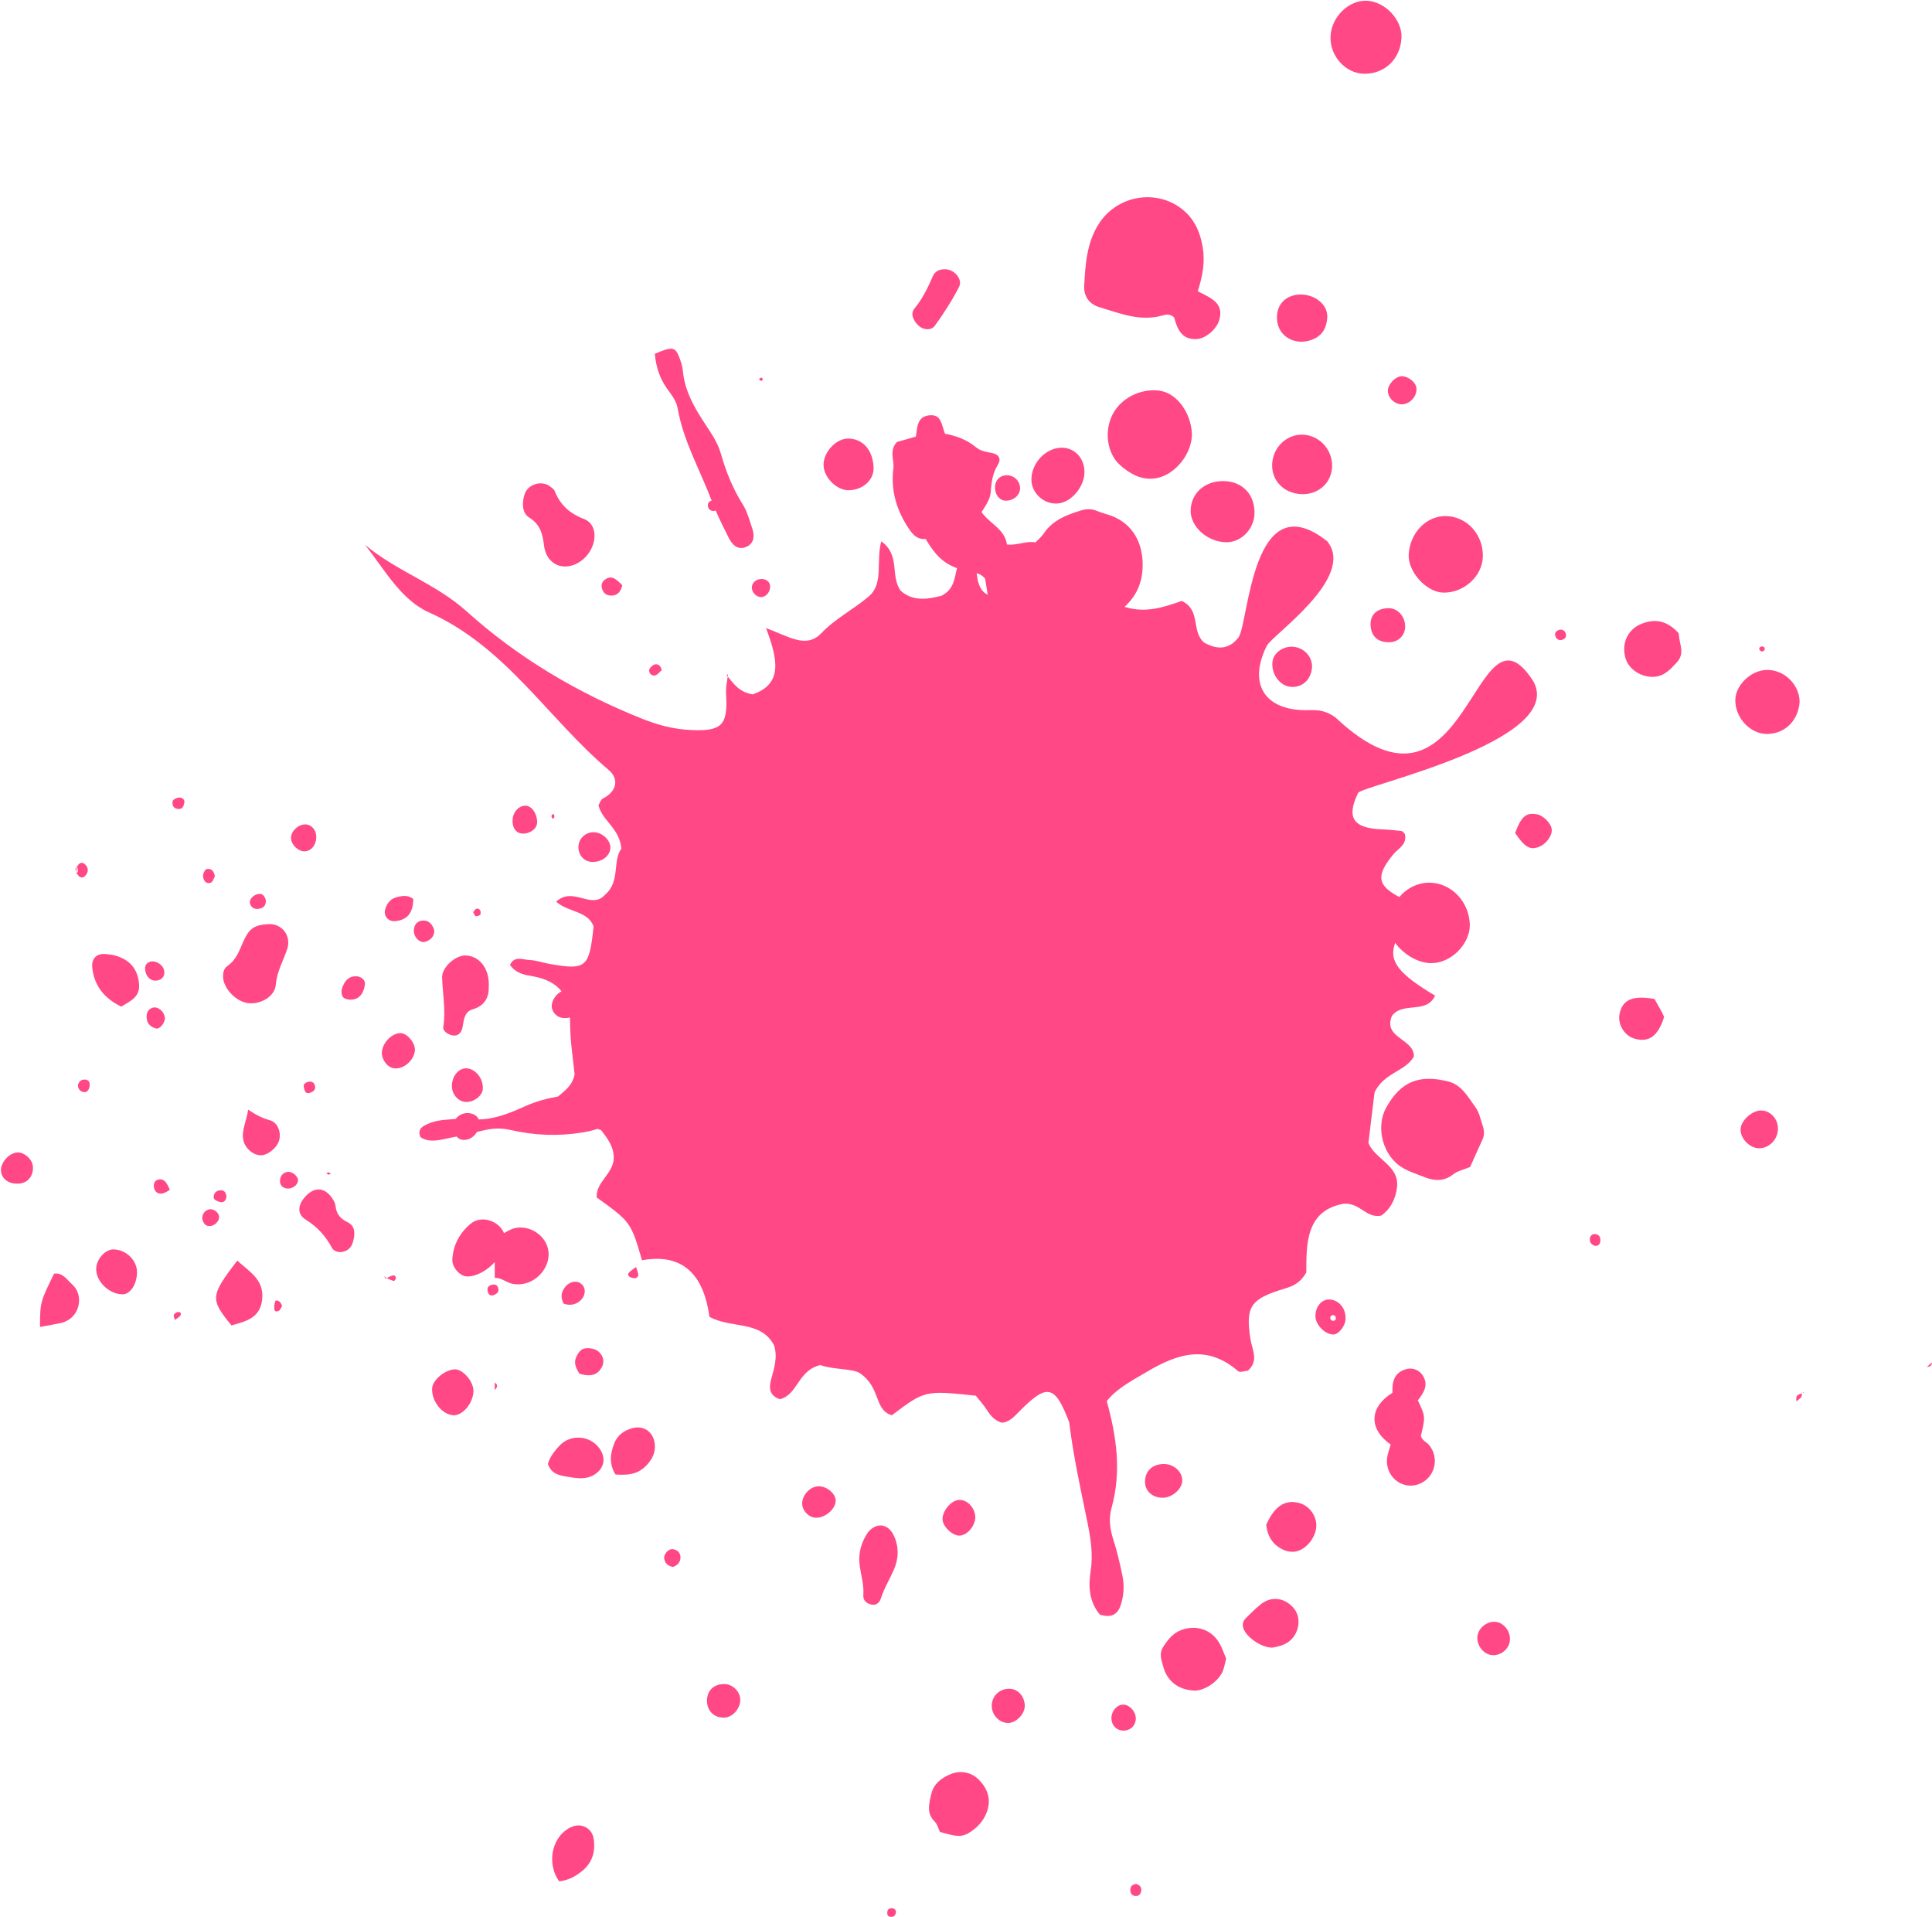 <?xml version="1.0" encoding="UTF-8"?><svg xmlns="http://www.w3.org/2000/svg" xmlns:xlink="http://www.w3.org/1999/xlink" height="800.4" preserveAspectRatio="xMidYMid meet" version="1.0" viewBox="-0.4 -0.3 806.8 800.4" width="806.8" zoomAndPan="magnify"><defs><clipPath id="a"><path d="M 804 568 L 806.352 568 L 806.352 571 L 804 571 Z M 804 568"/></clipPath></defs><g><g id="change1_2"><path d="M 303.016 281.621 C 303.18 281.797 303.332 281.984 303.488 282.164 C 303.535 281.832 303.59 281.496 303.629 281.164 L 303.016 281.621" fill="#ff4885"/></g><g id="change1_3"><path d="M 410.617 247.113 C 408.254 244.91 407.84 241.93 407.445 239.023 C 408.664 239.34 409.852 239.895 411 241.371 C 411.281 243.098 411.625 245.395 412.035 247.68 C 412.059 247.797 412.086 247.91 412.105 248.027 C 411.605 247.758 411.105 247.461 410.617 247.113 Z M 576.379 507.215 C 580.055 504.703 582.367 500.531 582.98 495.488 C 584.105 486.23 573.859 483.891 571.047 476.855 C 571.984 469.145 572.91 461.535 573.617 455.715 C 577.711 447.379 586.504 447.098 590.047 440.762 C 590.16 433.289 577.129 433.234 580.816 423.934 C 585.238 417.66 595.258 423.277 598.895 415.391 C 583.621 406.262 579.344 400.965 582.23 393.34 C 585.637 398.051 591.66 401.801 597.32 401.816 C 605.445 401.836 613.352 394.027 613.402 385.922 C 613.184 376.215 605.891 368.637 597.102 368.234 C 591.961 368 587.23 370.398 583.961 374.207 C 574.617 369.34 574.211 365.18 581.422 356.422 C 583.547 353.84 587.316 352.336 586.258 347.867 C 585.836 347.473 585.41 346.723 584.898 346.66 C 582.191 346.328 579.469 346.07 576.742 345.969 C 564.68 345.512 561.707 341.109 566.75 330.723 C 568.188 327.762 653.586 309.18 639.965 284.207 C 615.043 245.203 613.402 352.207 557.34 299.277 C 552.758 295.98 549.395 296.109 545.809 296.188 C 527.777 296.594 520.617 285.223 528.617 269.316 C 530.906 264.77 566.016 240.801 553.871 225.711 C 522.199 200.555 521.117 260.301 516.754 265.879 C 512.434 271.395 507.289 270.703 502.414 267.953 C 496.91 263.199 501.277 254.5 493.109 250.586 C 486.086 252.984 478.395 255.926 469.215 253.066 C 473.941 248.703 476.57 243.438 476.762 236.328 C 477.027 226.512 472.703 218.426 463.652 215.023 C 461.711 214.293 459.648 213.863 457.754 213.035 C 455.449 212.035 453.203 212.133 450.922 212.844 C 444.922 214.707 439.137 216.891 435.43 222.496 C 434.59 223.77 433.34 224.77 432.023 226.16 C 428.309 225.363 424.676 227.473 420.098 227.039 C 419.281 220.598 412.848 218.355 409.488 213.488 C 411.375 210.594 413.188 207.965 413.371 204.777 C 413.602 200.848 414.172 197.172 416.348 193.68 C 417.867 191.23 416.676 189.262 413.523 188.754 C 411.148 188.371 408.922 187.883 407.078 186.363 C 403.387 183.309 399.082 181.68 394.219 180.785 C 392.801 177.102 392.758 172.859 388.172 173.051 C 382.562 173.281 382.602 178.137 382.094 181.969 C 378.984 182.855 376.273 183.625 374.148 184.23 C 370.781 187.949 373.113 191.723 372.672 195.234 C 371.602 203.754 373.621 211.57 378.172 218.93 C 380.215 222.23 382.105 225.059 386.145 224.715 C 390.133 231.457 393.531 234.812 399.234 236.91 C 398.152 241.09 398.137 245.699 392.73 248.438 C 387.734 249.727 380.988 251.117 375.727 246.34 C 371.195 240.078 375.762 231.496 367.609 225.711 C 365.324 234.359 368.754 243.324 362.359 248.75 C 356.051 254.105 348.508 257.859 342.633 264.016 C 336.207 270.746 328.844 265.27 319.504 261.957 C 324.316 274.805 326.703 285.188 313.945 289.594 C 308.191 288.703 306.059 285.117 303.488 282.164 C 303.156 284.539 302.648 286.926 302.801 289.27 C 303.648 302.508 301.109 305.109 288.004 304.48 C 280.906 304.141 274.309 302.395 267.695 299.75 C 240.75 288.977 215.902 274.27 194.562 255.027 C 181.566 243.312 165.188 238.191 152.059 227.18 C 160.254 237.555 167.008 250.141 178.812 255.41 C 210.848 269.715 228.465 299.762 253.84 321.215 C 258.102 324.816 257.312 330.094 251.355 333.086 C 250.453 333.539 250.066 335.02 249.523 335.891 C 251.07 342.387 258.316 345.352 259.086 354.035 C 255.336 358.922 258.715 367.805 252.312 373.199 C 246.59 379.773 239.023 369.516 231.848 376.156 C 237.059 380.691 244.996 379.93 247.477 386.434 C 245.691 403.746 244.426 404.836 229 402.117 C 226.246 401.633 223.539 400.613 220.785 400.512 C 218.02 400.406 214.387 398.578 212.574 402.535 C 215.113 406.172 218.664 406.699 222.035 407.285 C 227.52 408.246 231.508 410.289 234.098 413.562 C 232.07 414.629 230.438 416.672 230.051 419.094 C 229.652 421.566 231.609 424.16 234.23 424.641 C 235.426 424.859 236.555 424.777 237.59 424.496 C 237.609 425.012 237.676 425.484 237.672 426.027 C 237.621 434.324 239.039 442.637 239.555 448.219 C 238.664 452.98 235.289 455.207 232.621 457.5 C 228.008 458.285 223.477 459.512 219.062 461.484 C 212.809 464.285 206.477 466.965 199.527 467.066 C 199.004 465.812 197.848 464.957 196.344 464.586 C 193.773 463.949 191.32 464.977 189.906 466.84 C 188.805 466.945 187.703 467.062 186.613 467.129 C 183.211 467.332 179.887 467.949 176.871 469.598 C 175.141 470.547 174.09 471.953 175.191 474.445 C 177.98 476.41 181.32 476.035 184.613 475.371 C 186.492 474.992 188.363 474.594 190.238 474.195 C 190.934 474.953 191.793 475.488 192.715 475.59 C 195.141 475.859 197.465 474.512 198.773 472.281 C 199.625 472.078 200.48 471.898 201.324 471.688 C 205.172 470.742 208.824 470.531 212.797 471.457 C 222.742 473.773 232.844 474.152 242.969 472.484 C 245.086 472.133 247.156 471.633 249.184 471 C 249.633 471.199 250.117 471.355 250.605 471.512 C 253.258 474.969 256.441 478.871 255.812 484.375 C 254.746 490.387 248.461 493.469 248.777 499.629 C 263.008 509.887 263.008 509.887 267.707 525.859 C 285.781 522.562 293.668 533.246 295.867 549.469 C 305.035 554.5 317.094 550.812 322.785 561.234 C 324.469 566.09 322.918 570.828 321.645 575.531 C 320.605 579.363 320.953 582.363 325.234 583.859 C 332.82 582.062 332.66 571.891 342.164 569.605 C 347.566 571.613 355.516 570.988 358.625 572.969 C 367.645 579.086 364.453 588.285 372.023 590.574 C 385.824 580.164 385.824 580.164 407.098 582.395 C 408.492 584.168 410.371 586.223 411.844 588.535 C 413.398 590.984 415.219 592.906 418.07 593.699 C 421.023 593.34 422.82 591.453 424.852 589.383 C 436.848 577.129 440.043 577.66 446.105 593.504 C 447.77 607.199 450.715 620.699 453.492 634.199 C 454.984 641.441 456.188 648.355 455.039 655.73 C 454.031 662.207 454.48 668.613 458.93 673.812 C 463.445 675.148 466.258 674.109 467.664 669.648 C 468.918 665.664 469.156 661.66 468.344 657.68 C 467.297 652.531 466.098 647.391 464.496 642.395 C 463.094 638.016 462.535 633.758 463.77 629.305 C 468.066 613.824 465.777 599.129 461.77 584.645 C 466.094 579.285 472.23 576.16 478.492 572.449 C 491.75 564.59 503.785 561.031 516.684 572.195 C 517.398 572.812 519.301 572.059 520.723 571.934 C 525.426 567.797 522.457 563.238 521.738 558.531 C 519.695 545.141 521.895 542.02 535.551 537.848 C 538.977 536.801 542.227 535.863 545.113 530.949 C 545.164 519.277 544.758 505.137 560.691 502.258 C 567.707 501.762 569.977 508.445 576.379 507.215" fill="#ff4885"/></g><g id="change1_4"><path d="M 172.184 375.039 C 169.922 373.199 167.32 373.699 164.895 374.391 C 162.539 375.062 161.133 376.996 160.461 379.324 C 159.66 382.082 161.734 384.527 164.555 384.277 C 169.676 383.82 172.066 380.941 172.184 375.039" fill="#ff4885"/></g><g id="change1_5"><path d="M 227.891 519.379 C 225.91 514.691 220.688 511.605 215.508 512.281 C 213.457 512.551 211.77 513.582 210.059 514.52 C 209.336 512.758 207.961 511.176 206.082 510.125 C 202.84 508.309 198.934 508.301 196.105 510.648 C 191.602 514.379 188.844 519.434 188.488 525.434 C 188.289 528.887 191.793 532.656 194.809 532.629 C 198.703 532.59 203.055 530.094 206.211 526.613 C 206.211 528.812 206.211 531.016 206.211 533.219 C 208.941 533.047 210.898 535.113 213.449 535.648 C 222.957 537.652 231.398 527.695 227.891 519.379" fill="#ff4885"/></g><g id="change1_6"><path d="M 206.211 576.902 C 206.211 577.945 206.211 578.984 206.211 580.023 C 207.266 578.984 207.703 577.945 206.211 576.902" fill="#ff4885"/></g><g id="change1_7"><path d="M 458.598 127.91 C 467.219 130.508 475.789 134.094 485.137 131.383 C 486.676 130.938 488.191 130.73 489.918 132.184 C 491.145 136.656 492.727 141.473 499.156 141.285 C 502.879 141.18 507.641 137.262 508.77 133.27 C 510.824 126.004 505.043 124.051 499.785 121.301 C 501.855 114.816 502.855 109.066 501.863 103.039 C 500.953 97.516 499.059 92.531 495.027 88.598 C 484.453 78.285 466.766 80.406 458.555 93.008 C 453.41 100.902 452.859 110.004 452.355 119.023 C 452.109 123.422 454.551 126.688 458.598 127.91" fill="#ff4885"/></g><g id="change1_8"><path d="M 618.664 469.367 C 617.82 466.926 617.34 464.18 615.879 462.164 C 612.75 457.848 610.004 452.613 604.398 451.215 C 592.551 448.258 584.629 450.898 578.402 462.277 C 573.973 470.375 577.023 482.516 585.578 487.402 C 588.242 488.922 591.242 489.867 594.109 491.02 C 598.406 492.746 602.48 493.141 606.508 489.941 C 608.25 488.555 610.719 488.074 613.523 486.902 C 615.289 482.977 616.965 479.191 618.699 475.43 C 619.645 473.383 619.352 471.363 618.664 469.367" fill="#ff4885"/></g><g id="change1_9"><path d="M 483.629 162.785 C 476.07 161.836 467.855 165.719 464.238 172.691 C 460.637 179.645 461.793 189.004 467.48 194.016 C 471.586 197.633 476.477 200.34 482.305 199.367 C 490.281 198.043 497.336 189.223 497.348 180.957 C 497.008 172.203 491.191 163.734 483.629 162.785" fill="#ff4885"/></g><g id="change1_10"><path d="M 592.953 599.195 C 594.879 591.121 594.879 591.121 591.691 584.359 C 593.988 581.316 596.336 578.113 593.773 574.012 C 592.336 571.719 589.562 570.605 587.066 571.246 C 581.719 572.613 580.863 576.797 581.109 581.176 C 571.676 586.93 570.777 596.059 580.359 602.785 C 579.43 605.914 578.363 608.496 578.918 611.512 C 580.09 617.848 586.348 621.59 592.277 619.25 C 598.703 616.711 600.852 608.707 596.527 603.164 C 595.441 601.77 593.445 601.172 592.953 599.195" fill="#ff4885"/></g><g id="change1_11"><path d="M 602.094 247.105 C 610.715 247.438 618.617 240.367 618.836 232.125 C 619.082 222.973 612.266 215.398 603.566 215.164 C 595.359 214.941 588.379 222.066 587.875 231.184 C 587.48 238.289 595.117 246.84 602.094 247.105" fill="#ff4885"/></g><g id="change1_12"><path d="M 569.234 30.492 C 577.887 30.621 584.426 24.32 584.855 15.438 C 585.219 8.023 578.016 0.34 570.395 0.012 C 562.84 -0.316 555.629 6.719 555.23 14.801 C 554.832 22.984 561.43 30.375 569.234 30.492" fill="#ff4885"/></g><g id="change1_13"><path d="M 737.535 279.387 C 730.863 279.426 724.25 285.754 724.262 292.094 C 724.273 299.66 730.781 306.402 737.922 306.121 C 745.836 305.809 750.746 299.691 751.117 292.559 C 750.965 285.434 744.688 279.344 737.535 279.387" fill="#ff4885"/></g><g id="change1_14"><path d="M 493.234 680.109 C 489.566 681.336 487.379 684.141 485.355 687.266 C 483.523 690.102 484.613 692.68 485.34 695.43 C 486.938 701.5 491.609 705.211 498.254 705.516 C 502.566 705.715 508.559 701.66 510.297 697.234 C 510.859 695.801 511.102 694.238 511.637 692.176 C 510.852 690.27 510.234 688.559 509.457 686.922 C 506.418 680.523 500.023 677.848 493.234 680.109" fill="#ff4885"/></g><g id="change1_15"><path d="M 496.824 212.281 C 496.359 219.316 503.645 226.039 511.777 226.082 C 517.953 226.117 523.367 220.535 523.477 214.023 C 523.605 206.129 518.418 200.684 510.648 200.555 C 502.965 200.43 497.293 205.242 496.824 212.281" fill="#ff4885"/></g><g id="change1_16"><path d="M 396.707 740.348 C 393.074 741.82 389.559 744.164 388.484 748.789 C 387.535 752.895 386.406 756.711 389.957 760.238 C 390.984 761.254 391.352 762.934 392.137 764.543 C 396.504 765.582 400.152 767.332 403.961 765.086 C 407.633 762.914 410.422 759.941 411.82 755.891 C 413.625 750.668 411.855 746.137 408.172 742.547 C 405.02 739.473 400.547 738.785 396.707 740.348" fill="#ff4885"/></g><g id="change1_17"><path d="M 543 205.996 C 550.145 206.316 555.719 201.285 555.879 194.367 C 556.043 187.23 550.32 181.223 543.312 181.172 C 536.699 181.121 531.098 186.672 530.848 193.52 C 530.594 200.402 535.723 205.668 543 205.996" fill="#ff4885"/></g><g id="change1_18"><path d="M 700.582 264.055 C 695.922 258.891 690.797 257.734 684.82 260.262 C 679.301 262.594 676.672 268.309 678.383 274.426 C 679.723 279.211 685.18 282.641 690.402 282.262 C 694.766 281.941 697.227 279.055 699.902 276.16 C 702.219 273.66 701.891 271.039 701.234 268.176 C 700.891 266.68 700.746 265.137 700.582 264.055" fill="#ff4885"/></g><g id="change1_19"><path d="M 441.125 209.918 C 446.98 209.574 452.68 202.777 452.461 196.402 C 452.262 190.633 448.059 186.445 442.648 186.625 C 436.062 186.848 430.164 193.301 430.32 200.117 C 430.449 205.664 435.504 210.25 441.125 209.918" fill="#ff4885"/></g><g id="change1_20"><path d="M 362.07 639.426 C 359.453 643.328 358.035 647.625 358.531 652.551 C 358.977 656.93 360.469 661.176 360.133 665.664 C 359.977 667.789 361.355 669.059 363.273 669.559 C 365.414 670.113 366.859 668.926 367.457 667.035 C 368.797 662.801 371.141 659.047 372.891 655.02 C 374.93 650.328 375.062 645.414 372.797 640.676 C 370.441 635.758 365.578 635.18 362.07 639.426" fill="#ff4885"/></g><g id="change1_21"><path d="M 354.004 204.371 C 359.883 204.289 364.52 200.156 364.402 195.102 C 364.23 187.617 359.805 182.629 353.496 182.816 C 348.543 182.961 343.457 188.57 343.512 193.832 C 343.562 198.992 348.984 204.441 354.004 204.371" fill="#ff4885"/></g><g id="change1_22"><path d="M 525.965 669.594 C 523.781 671.379 521.77 673.383 519.766 675.375 C 518.582 676.551 518.293 678.035 518.879 679.648 C 520.203 683.328 526.492 687.656 530.91 687.586 C 532.984 687.23 535.508 686.719 537.656 685.184 C 542.016 682.078 543.211 675.5 540.176 671.531 C 536.477 666.695 530.566 665.828 525.965 669.594" fill="#ff4885"/></g><g id="change1_23"><path d="M 542.184 627.211 C 536.238 625.609 531.797 628.539 528.367 636.324 C 528.855 639.988 530.066 643.191 533.301 645.449 C 535.297 646.844 537.355 647.676 539.77 647.562 C 544.328 647.344 548.922 642.254 549.27 637.07 C 549.562 632.711 546.434 628.352 542.184 627.211" fill="#ff4885"/></g><g id="change1_24"><path d="M 543.496 142.398 C 549.391 141.816 553.578 138.91 553.863 132.043 C 554.078 126.902 548.734 122.566 542.613 122.672 C 536.664 122.77 532.773 126.656 532.852 132.426 C 532.93 138.324 537.309 142.43 543.496 142.398" fill="#ff4885"/></g><g id="change1_25"><path d="M 238.777 762.25 C 230.445 765.43 227.395 777.09 233.102 785.148 C 237.059 784.734 239.898 783.059 242.539 780.969 C 247.031 777.41 248.344 772.656 247.48 767.211 C 246.832 763.113 242.617 760.785 238.777 762.25" fill="#ff4885"/></g><g id="change1_26"><path d="M 232.984 603.535 C 231.133 605.652 229.254 607.805 228.391 610.941 C 229.957 615.199 233.23 615.672 236.621 616.246 C 240.477 616.902 244.227 617.574 247.828 615.34 C 251.828 612.855 252.77 608.68 250.145 604.73 C 246.234 598.848 237.656 598.207 232.984 603.535" fill="#ff4885"/></g><g id="change1_27"><path d="M 263.586 595.988 C 260.211 596.93 257.57 598.762 256.16 602.191 C 254.289 606.742 254.004 611.109 256.617 615.297 C 263.23 615.816 266.855 614.613 270.105 610.891 C 272.219 608.465 273.422 605.703 273.008 602.387 C 272.395 597.449 268.367 594.656 263.586 595.988" fill="#ff4885"/></g><g id="change1_28"><path d="M 690.523 416.77 C 681.285 415.16 677.105 417.078 675.914 423.043 C 675.059 427.332 677.926 432.086 682.109 433.312 C 688.16 435.082 691.992 432.336 694.516 424.309 C 694.246 423.707 693.984 422.984 693.625 422.32 C 692.652 420.527 691.637 418.758 690.523 416.77" fill="#ff4885"/></g><g id="change1_29"><path d="M 531.047 275.535 C 530.156 280.637 533.84 286.012 538.52 286.449 C 543.18 286.887 546.816 283.801 547.438 278.883 C 547.996 274.43 544.637 270.336 539.938 269.746 C 535.891 269.242 531.668 271.996 531.047 275.535" fill="#ff4885"/></g><g id="change1_30"><path d="M 735.047 463.328 C 731.281 463.312 726.742 467.383 726.477 471.008 C 726.191 474.895 730.27 479.141 734.246 479.102 C 738.449 479.062 741.973 475.438 742.074 471.055 C 742.172 466.914 738.922 463.348 735.047 463.328" fill="#ff4885"/></g><g id="change1_31"><path d="M 493.312 617.875 C 493.348 614.074 489.699 610.844 485.461 610.922 C 480.613 611.008 477.547 614.141 477.773 618.773 C 477.953 622.457 481.152 625.109 485.289 625.012 C 489.184 624.922 493.285 621.273 493.312 617.875" fill="#ff4885"/></g><g id="change1_32"><path d="M 641.211 339.617 C 636.863 338.906 634.844 340.629 632.312 347.477 C 636.344 353.434 638.508 354.672 642.148 353.312 C 645.363 352.117 648.043 348.332 647.555 345.68 C 647.086 343.109 643.887 340.051 641.211 339.617" fill="#ff4885"/></g><g id="change1_33"><path d="M 579.508 253.625 C 574.727 253.641 571.84 256.254 571.949 260.465 C 572.074 265.332 574.969 267.988 579.965 267.828 C 583.582 267.715 586.32 264.988 586.387 261.434 C 586.465 257.16 583.336 253.609 579.508 253.625" fill="#ff4885"/></g><g id="change1_34"><path d="M 302.25 702.797 C 297.742 702.688 294.797 705.484 294.84 709.824 C 294.883 714.176 298.008 717.07 302.332 716.773 C 305.711 716.539 308.852 712.836 308.734 709.223 C 308.629 705.891 305.59 702.883 302.25 702.797" fill="#ff4885"/></g><g id="change1_35"><path d="M 420.938 704.75 C 416.738 704.82 413.582 708.094 413.758 712.191 C 413.918 715.957 417.148 719.137 420.727 719.043 C 424.031 718.957 427.594 715.203 427.543 711.855 C 427.484 707.84 424.559 704.691 420.938 704.75" fill="#ff4885"/></g><g id="change1_36"><path d="M 623.887 676.789 C 620.242 676.609 616.676 679.738 616.539 683.23 C 616.391 687.02 619.316 690.508 622.84 690.73 C 626.551 690.969 629.977 687.953 630.148 684.301 C 630.332 680.516 627.363 676.961 623.887 676.789" fill="#ff4885"/></g><g id="change1_37"><path d="M 341.41 620.211 C 337.93 620.277 334.551 623.863 334.586 627.461 C 334.613 630.566 337.59 633.473 340.633 633.359 C 344.559 633.215 348.633 629.508 348.574 626.129 C 348.523 623.227 344.801 620.148 341.41 620.211" fill="#ff4885"/></g><g id="change1_38"><path d="M 579.168 162.891 C 579.234 165.957 582.234 168.699 585.301 168.496 C 588.641 168.273 591.512 164.871 591.09 161.633 C 590.777 159.242 587.676 156.781 584.977 156.781 C 582.367 156.777 579.109 160.203 579.168 162.891" fill="#ff4885"/></g><g id="change1_39"><path d="M 240.188 566.367 C 239.156 568.719 240.062 570.828 241.605 573.246 C 245.785 574.426 249.117 574.207 251.078 570.156 C 252.109 568.02 251.441 565.617 249.512 563.949 C 247.848 562.512 244 562.008 242.328 563.305 C 241.383 564.035 240.688 565.238 240.188 566.367" fill="#ff4885"/></g><g id="change1_40"><path d="M 415.16 203.953 C 415.488 207.016 417.504 208.93 420.176 208.719 C 423.336 208.469 425.766 206.012 425.574 203.254 C 425.371 200.258 422.875 198.023 419.848 198.129 C 416.773 198.238 414.809 200.68 415.16 203.953" fill="#ff4885"/></g><g id="change1_41"><path d="M 473.906 717.211 C 473.969 714.406 471.461 711.527 468.82 711.375 C 466.457 711.238 464.102 713.527 463.77 716.273 C 463.398 719.379 465.414 722.004 468.324 722.203 C 471.484 722.422 473.836 720.32 473.906 717.211" fill="#ff4885"/></g><g id="change1_42"><path d="M 236 536.586 C 234.113 538.621 233.426 540.91 234.953 543.973 C 237.715 544.898 239.859 544.41 241.762 542.855 C 244.027 541 244.449 537.934 242.762 536.105 C 241.016 534.223 238.02 534.406 236 536.586" fill="#ff4885"/></g><g id="change1_43"><path d="M 254.215 248.32 C 257.297 248.637 258.855 246.832 259.453 244.035 C 256.352 240.762 254.715 240.117 252.555 241.457 C 251.43 242.16 250.66 243.285 250.848 244.652 C 251.113 246.578 252.188 248.117 254.215 248.32" fill="#ff4885"/></g><g id="change1_44"><path d="M 313.594 245.473 C 313.91 247.59 316.105 249.324 317.961 248.93 C 319.957 248.5 321.383 246.449 321.195 244.273 C 321.039 242.484 319.395 241.289 317.277 241.434 C 314.973 241.594 313.289 243.434 313.594 245.473" fill="#ff4885"/></g><g id="change1_45"><path d="M 474.102 786.238 C 472.688 786.387 471.711 787.055 471.617 788.555 C 471.523 790.012 472.258 791.141 473.688 791.289 C 475.121 791.434 476.027 790.434 476.184 789.012 C 476.352 787.512 475.438 786.684 474.102 786.238" fill="#ff4885"/></g><g id="change1_46"><path d="M 665.785 514.938 C 664.824 514.832 663.793 515.355 663.566 516.527 C 663.219 518.309 664.156 519.32 665.711 519.867 C 666.871 519.852 667.656 519.391 667.84 518.219 C 668.102 516.539 667.664 515.141 665.785 514.938" fill="#ff4885"/></g><g id="change1_47"><path d="M 650.922 262.574 C 649.613 263.004 648.613 263.777 649.113 265.25 C 649.547 266.516 650.598 267.273 652.035 266.797 C 653.039 266.465 653.773 265.703 653.543 264.562 C 653.27 263.207 652.383 262.461 650.922 262.574" fill="#ff4885"/></g><g id="change1_48"><path d="M 371.68 796.363 C 370.477 796.473 370.086 797.402 370.105 798.457 C 370.129 799.727 371.039 800.102 372.102 799.977 C 373.25 799.844 373.633 798.93 373.789 797.883 C 373.566 796.727 372.75 796.27 371.68 796.363" fill="#ff4885"/></g><g clip-path="url(#a)" id="change1_1"><path d="M 804.215 570.473 C 805.766 570.254 806.375 569.785 806.348 568.539 C 805.691 569.133 805.133 569.641 804.215 570.473" fill="#ff4885"/></g><g id="change1_49"><path d="M 749.855 584.781 C 751.062 583.559 752.422 583.141 751.949 581.457 C 750.777 581.91 749.207 582.059 749.855 584.781" fill="#ff4885"/></g><g id="change1_50"><path d="M 751.949 581.457 C 751.988 581.441 752.031 581.43 752.066 581.414 C 752.168 581.332 752.27 581.262 752.367 581.18 C 752.207 581.188 752.047 581.195 751.887 581.207 C 751.918 581.301 751.926 581.371 751.949 581.457" fill="#ff4885"/></g><g id="change1_51"><path d="M 735.434 271.766 C 735.785 271.539 736.34 271.383 736.453 271.062 C 736.738 270.277 736.352 269.637 735.504 269.586 C 735.098 269.562 734.363 269.906 734.301 270.195 C 734.133 270.98 734.66 271.516 735.434 271.766" fill="#ff4885"/></g><g id="change1_52"><path d="M 317.023 158.527 C 317.551 158.867 317.934 158.699 318.125 158.098 C 318.059 157.453 317.711 157.227 317.121 157.492 C 316.922 157.582 316.66 157.793 316.645 157.969 C 316.629 158.145 316.84 158.41 317.023 158.527" fill="#ff4885"/></g><g id="change1_53"><path d="M 752.617 580.984 C 752.527 581.027 752.449 581.109 752.367 581.18 C 752.578 581.168 752.793 581.156 753.004 581.145 C 752.871 581.086 752.703 580.945 752.617 580.984" fill="#ff4885"/></g><g id="change1_54"><path d="M 282.594 170.199 C 284.977 183.902 291.953 195.918 296.785 208.719 C 295.918 208.863 295.215 209.512 295.207 210.613 C 295.195 212.039 296.082 212.98 297.438 213.016 C 297.82 213.023 298.156 212.945 298.453 212.82 C 300.109 216.641 301.984 220.379 303.84 224.105 C 305.379 227.203 307.793 229.703 311.555 227.867 C 314.559 226.402 314.719 223.32 313.762 220.43 C 312.617 216.984 311.68 213.328 309.781 210.312 C 305.637 203.723 302.805 196.684 300.676 189.25 C 299.793 186.18 298.367 183.332 296.559 180.551 C 291.324 172.516 285.66 164.598 284.758 154.531 C 284.582 152.551 283.918 150.562 283.188 148.695 C 281.543 144.492 280.238 144.32 273.047 147.426 C 273.613 153.176 275.16 157.672 278.02 161.738 C 279.871 164.371 282.012 166.863 282.594 170.199" fill="#ff4885"/></g><g id="change1_55"><path d="M 102.785 418.441 C 107.887 419.328 114.301 416.035 114.766 410.844 C 115.254 405.387 117.75 401.035 119.457 396.191 C 121.477 390.449 117.391 385.246 111.77 385.516 C 106.316 385.777 103.84 387.074 101.492 392.16 C 99.664 396.121 98.477 400.32 94.586 402.973 C 93.059 404.012 92.68 405.855 92.758 407.652 C 92.961 412.32 97.895 417.586 102.785 418.441" fill="#ff4885"/></g><g id="change1_56"><path d="M 220.578 215.758 C 225.297 218.727 226.195 222.68 226.797 227.566 C 227.145 230.426 228.5 233.453 231.391 235.129 C 235.949 237.773 242.562 235.391 245.914 229.93 C 249.059 224.801 248.527 218.309 243.457 216.363 C 237.34 214.016 233.492 210.43 231.195 204.598 C 230.91 203.871 229.977 203.398 229.34 202.812 C 225.801 200.059 219.984 201.836 218.637 206.133 C 217.516 209.703 217.598 213.883 220.578 215.758" fill="#ff4885"/></g><g id="change1_57"><path d="M 184.219 407.82 C 184.445 414.688 185.812 421.488 184.719 428.441 C 184.469 430.016 186.391 431.473 188.191 431.902 C 190.941 432.566 192.367 430.793 192.766 428.52 C 193.305 425.434 193.508 422.113 197.027 421.086 C 202.914 419.363 203.734 414.887 203.695 412.043 C 204.219 403.859 199.605 398.672 193.852 398.609 C 189.855 398.562 184.074 403.516 184.219 407.82" fill="#ff4885"/></g><g id="change1_58"><path d="M 98.676 525.98 C 87.395 540.816 87.297 542.023 96.227 553.043 C 102.133 551.414 108.18 550.098 109.07 542.301 C 110.039 533.836 103.582 530.574 98.676 525.98" fill="#ff4885"/></g><g id="change1_59"><path d="M 144.793 510.004 C 141.801 508.523 140.102 506.68 139.727 503.277 C 139.559 501.727 138.539 500.086 137.477 498.859 C 134.449 495.375 130.77 495.48 127.441 498.91 C 123.957 502.496 123.445 506.5 127.234 508.867 C 132.102 511.91 135.578 515.711 138.211 520.672 C 138.977 522.117 141 522.59 142.277 522.414 C 145.305 521.898 146.504 520.113 147.062 517.969 C 147.859 514.93 148.102 511.641 144.793 510.004" fill="#ff4885"/></g><g id="change1_60"><path d="M 47.406 398.566 C 46.145 398.234 44.82 398.102 43.516 398.004 C 39.855 397.73 37.754 399.988 38.129 403.598 C 38.922 411.199 42.969 416.398 50.242 419.973 C 53.719 417.727 58.125 416.156 57.68 410.625 C 57.16 404.16 53.691 400.219 47.406 398.566" fill="#ff4885"/></g><g id="change1_61"><path d="M 390.023 135.648 C 393.73 130.504 397.199 125.121 400.098 119.488 C 401.688 116.391 398.367 112.445 394.68 112.121 C 392.277 111.953 390.113 112.812 389.191 114.93 C 387.098 119.746 384.895 124.371 381.48 128.508 C 379.66 130.719 380.996 133.492 383.027 135.52 C 384.953 137.438 388.395 137.906 390.023 135.648" fill="#ff4885"/></g><g id="change1_62"><path d="M 22.176 531.453 C 16.367 543.332 16.367 543.332 16.301 553.695 C 19.809 553.043 22.391 552.602 24.949 552.07 C 25.797 551.895 26.637 551.566 27.418 551.184 C 33.133 548.387 34.52 540.18 29.703 535.902 C 27.578 534.016 25.84 530.93 22.176 531.453" fill="#ff4885"/></g><g id="change1_63"><path d="M 189.332 571.398 C 185.172 571.703 180.203 575.965 180.051 579.367 C 179.809 584.762 184.203 590.305 188.934 590.559 C 192.852 590.77 197.27 585.406 197.305 580.395 C 197.336 576.344 192.73 571.148 189.332 571.398" fill="#ff4885"/></g><g id="change1_64"><path d="M 47.035 521.324 C 43.621 521.262 39.945 525.25 39.773 529.207 C 39.539 534.535 44.992 539.973 50.676 540.082 C 53.844 540.141 56.559 536.281 56.816 531.348 C 57.09 526.156 52.477 521.43 47.035 521.324" fill="#ff4885"/></g><g id="change1_65"><path d="M 112.348 467.422 C 109.332 466.594 106.719 465.344 103.223 462.98 C 102.504 468.066 100.402 471.52 101.191 475.582 C 101.832 478.867 104.953 481.852 108.355 482.016 C 111.207 482.152 115.035 479.188 116.086 476.035 C 117.188 472.727 115.715 468.348 112.348 467.422" fill="#ff4885"/></g><g id="change1_66"><path d="M 406.812 632.254 C 406.254 628.504 402.949 625.539 399.773 625.938 C 396.414 626.363 392.793 631.062 393.23 634.434 C 393.621 637.477 397.773 641.098 400.535 640.805 C 404.066 640.434 407.359 635.945 406.812 632.254" fill="#ff4885"/></g><g id="change1_67"><path d="M 166.801 431.027 C 163.328 431.062 159.586 434.773 159.098 438.656 C 158.727 441.578 161.004 445.02 163.719 445.641 C 167.629 446.531 172.434 442.699 172.855 438.348 C 173.156 435.234 169.648 430.996 166.801 431.027" fill="#ff4885"/></g><g id="change1_68"><path d="M 188.363 452.004 C 187.867 455.691 190.188 459.137 193.543 459.707 C 196.855 460.27 200.969 457.453 201.207 454.465 C 201.527 450.434 198.734 446.477 195.094 445.797 C 191.941 445.203 188.898 448.012 188.363 452.004" fill="#ff4885"/></g><g id="change1_69"><path d="M 6.91 480.848 C 3.219 481.074 -0.441 485.348 0.043 488.875 C 0.512 492.266 3.82 494.332 7.934 493.805 C 11.59 493.332 13.809 490.203 13.281 486.266 C 12.91 483.52 9.582 480.688 6.91 480.848" fill="#ff4885"/></g><g id="change1_70"><path d="M 254.488 353.852 C 254.691 350.66 251.348 347.348 247.738 347.16 C 244.57 346.996 241.684 349.312 241.227 352.383 C 240.656 356.207 243.25 359.477 246.914 359.559 C 250.918 359.648 254.285 357.109 254.488 353.852" fill="#ff4885"/></g><g id="change1_71"><path d="M 555.363 550.633 C 555.133 550.371 555.008 549.707 555.176 549.453 C 555.754 548.566 556.574 548.508 557.262 549.281 C 557.488 549.543 557.41 550.074 557.473 550.484 C 556.809 551.301 556.051 551.398 555.363 550.633 Z M 554.871 542.242 C 551.527 542.07 548.883 545.199 548.922 549.273 C 548.953 552.75 552.863 556.77 556.281 556.844 C 558.598 556.891 561.367 553.449 561.5 550.355 C 561.688 546.012 558.77 542.441 554.871 542.242" fill="#ff4885"/></g><g id="change1_72"><path d="M 223.875 343.449 C 224.164 340.195 222.176 336.695 219.734 336.16 C 217.023 335.559 214.113 338.102 213.707 341.426 C 213.316 344.629 214.637 347.113 216.996 347.609 C 220.074 348.262 223.641 346.102 223.875 343.449" fill="#ff4885"/></g><g id="change1_73"><path d="M 126.895 355.133 C 129.719 355.012 131.812 352.211 131.664 348.762 C 131.543 345.957 129.43 343.785 126.926 343.883 C 123.953 344.004 121.141 346.734 121.133 349.508 C 121.121 352.312 124.133 355.254 126.895 355.133" fill="#ff4885"/></g><g id="change1_74"><path d="M 177.328 392.852 C 179.492 392.121 180.988 390.605 180.965 388.152 C 180.266 385.789 178.914 384.031 176.461 384.023 C 173.98 384.02 172.5 385.637 172.426 388.145 C 172.344 391.055 175.008 393.637 177.328 392.852" fill="#ff4885"/></g><g id="change1_75"><path d="M 148.789 407.312 C 145.723 407.078 143.527 408.711 142.371 412.543 C 142.051 413.605 142.234 415.305 142.91 416.051 C 143.617 416.828 145.227 417.152 146.395 417.062 C 150.148 416.785 151.52 413.875 151.98 410.785 C 152.25 409.016 150.77 407.645 148.789 407.312" fill="#ff4885"/></g><g id="change1_76"><path d="M 119.559 488.969 C 117.586 489.348 116.605 490.844 116.516 492.555 C 116.422 494.355 117.488 495.719 119.535 495.922 C 121.703 496.137 124.078 494.336 124.051 492.473 C 124.023 490.629 121.438 488.609 119.559 488.969" fill="#ff4885"/></g><g id="change1_77"><path d="M 65.586 408.984 C 67.543 408.512 68.406 406.996 68.199 405.223 C 67.898 402.668 65.145 400.828 62.754 401.102 C 60.516 401.582 59.953 403.105 60.258 404.902 C 60.785 407.988 63.004 409.609 65.586 408.984" fill="#ff4885"/></g><g id="change1_78"><path d="M 68.441 424.66 C 68.195 421.906 65.422 419.648 63.172 420.465 C 61.305 421.137 60.766 422.688 60.84 424.547 C 60.941 427.078 62.547 428.48 64.715 429.086 C 66.32 429.535 68.617 426.613 68.441 424.66" fill="#ff4885"/></g><g id="change1_79"><path d="M 280.734 646.496 C 278.738 646.117 276.512 648.684 277.02 650.742 C 277.465 652.539 278.773 653.605 280.641 653.898 C 282.402 653.238 283.648 652.094 283.762 650.137 C 283.875 648.059 282.586 646.844 280.734 646.496" fill="#ff4885"/></g><g id="change1_80"><path d="M 66.445 492.07 C 64.41 492.113 63.504 493.699 63.914 495.578 C 64.328 497.453 65.781 498.434 67.719 497.895 C 68.887 497.57 69.918 496.773 70.543 496.438 C 69.281 493.594 68.301 492.027 66.445 492.07" fill="#ff4885"/></g><g id="change1_81"><path d="M 108.121 379.043 C 110.055 378.578 110.855 377.203 110.543 375.219 C 110.039 374 109.5 372.828 107.879 372.895 C 105.637 372.984 103.469 375.156 104.023 376.977 C 104.621 378.938 106.27 379.488 108.121 379.043" fill="#ff4885"/></g><g id="change1_82"><path d="M 91.086 507.531 C 90.906 505.965 88.953 504.426 87.316 504.555 C 85.105 504.734 83.477 507.113 84.246 509.254 C 84.688 510.484 85.438 511.562 87.031 511.598 C 89.137 511.645 91.316 509.5 91.086 507.531" fill="#ff4885"/></g><g id="change1_83"><path d="M 87.59 368.242 C 88.449 367.957 88.863 366.336 89.316 365.59 C 88.977 363.188 87.637 362.125 85.855 362.555 C 85.137 362.727 84.328 364.535 84.402 365.539 C 84.527 367.211 85.559 368.922 87.59 368.242" fill="#ff4885"/></g><g id="change1_84"><path d="M 34.629 450.418 C 33.344 450.512 32.398 451.449 32.129 452.84 C 32.223 454.184 32.875 455.18 34.176 455.562 C 35.777 456.035 36.629 454.883 36.918 453.68 C 37.336 451.941 36.934 450.254 34.629 450.418" fill="#ff4885"/></g><g id="change1_85"><path d="M 273.137 281.699 C 274.223 281.441 275.074 280.211 275.914 279.504 C 275.633 277.695 274.371 276.812 273.188 277.062 C 272.188 277.273 270.844 278.52 270.691 279.473 C 270.496 280.688 271.781 282.027 273.137 281.699" fill="#ff4885"/></g><g id="change1_86"><path d="M 31.75 364.27 C 31.668 364.082 31.59 363.898 31.504 363.711 C 31.504 364.031 31.504 364.348 31.5 364.664 L 31.836 364.465 C 32.441 365.977 33.926 366.469 34.891 365.629 C 36.703 364.047 36.773 361.816 34.797 360.285 C 33.773 359.496 32.344 360.043 31.844 361.598 L 31.676 361.5 L 31.516 361.398 L 31.516 361.402 L 31.516 361.398 C 31.516 361.574 31.512 361.746 31.512 361.918 C 31.582 361.855 31.645 361.793 31.707 361.73 C 32.234 362.578 32.281 363.426 31.75 364.27" fill="#ff4885"/></g><g id="change1_87"><path d="M 91.812 501.613 C 93.227 501.789 94.051 500.676 94.18 499.207 C 93.984 497.828 93.41 496.641 91.852 496.641 C 89.777 496.641 88.621 498.074 88.875 499.91 C 88.973 500.629 90.73 501.477 91.812 501.613" fill="#ff4885"/></g><g id="change1_88"><path d="M 205.191 536.055 C 203.891 536.324 202.91 537.047 203.219 538.562 C 203.465 539.797 203.949 540.945 205.672 540.426 C 206.828 539.98 207.938 539.367 207.727 537.855 C 207.531 536.473 206.613 535.758 205.191 536.055" fill="#ff4885"/></g><g id="change1_89"><path d="M 74.621 332.664 C 73.621 332.633 71.879 333.418 71.719 334.125 C 71.344 335.77 71.977 337.402 74.211 337.445 C 75.734 337.477 76.23 336.438 76.539 335.02 C 76.93 333.555 75.746 332.699 74.621 332.664" fill="#ff4885"/></g><g id="change1_90"><path d="M 114.805 542.656 C 114.555 542.66 114.152 544.148 114.152 544.953 C 114.148 546.078 113.891 547.875 116.008 546.98 C 116.641 546.711 116.945 545.672 117.398 544.988 C 117.027 543.645 116.242 542.621 114.805 542.656" fill="#ff4885"/></g><g id="change1_91"><path d="M 128.512 451.328 C 127.156 451.574 126.078 452.262 126.531 453.91 C 126.863 455.117 127.152 456.531 129.047 455.961 C 130.266 455.492 131.43 454.852 131.188 453.262 C 130.969 451.809 129.977 451.066 128.512 451.328" fill="#ff4885"/></g><g id="change1_92"><path d="M 163.738 532.203 C 162.809 532.371 161.938 532.875 161.059 533.316 C 162.02 533.734 162.977 534.188 163.969 534.516 C 164.148 534.574 164.668 534.105 164.777 533.797 C 165.098 532.871 164.641 532.039 163.738 532.203" fill="#ff4885"/></g><g id="change1_93"><path d="M 160.543 533.566 C 160.715 533.488 160.887 533.402 161.059 533.316 C 161.008 533.293 160.953 533.27 160.902 533.246 L 160.543 533.566" fill="#ff4885"/></g><g id="change1_94"><path d="M 266.078 532.305 C 266.367 531.422 265.625 530.199 265.223 528.664 C 263.957 529.645 262.93 530.211 262.234 531.055 C 261.57 531.863 262.004 532.637 263.016 533.004 C 264.215 533.434 265.641 533.648 266.078 532.305" fill="#ff4885"/></g><g id="change1_95"><path d="M 200.234 381.461 C 200.504 380.344 200.227 379.027 198.719 379.031 C 198.203 379.031 197.691 379.984 197.176 380.508 C 197.535 381.09 197.809 382.062 198.297 382.184 C 198.879 382.328 200.137 381.867 200.234 381.461" fill="#ff4885"/></g><g id="change1_96"><path d="M 74.137 547.465 C 73.496 547.41 72.477 548.035 72.195 548.625 C 71.945 549.152 72.473 550.051 72.66 550.781 C 73.309 550.293 74.02 549.863 74.594 549.305 C 75.469 548.453 75.293 547.562 74.137 547.465" fill="#ff4885"/></g><g id="change1_97"><path d="M 231.133 340.594 C 231.199 340.305 230.941 339.941 230.836 339.609 C 230.574 339.68 230.176 339.676 230.094 339.832 C 229.941 340.121 229.84 340.574 229.965 340.848 C 230.398 341.773 230.887 341.68 231.133 340.594" fill="#ff4885"/></g><g id="change1_98"><path d="M 137.742 489.719 C 137.449 489.531 137.172 489.219 136.867 489.191 C 136.559 489.168 136.223 489.43 135.898 489.562 C 136.188 489.75 136.465 490.066 136.762 490.09 C 137.078 490.113 137.414 489.855 137.742 489.719" fill="#ff4885"/></g><g id="change1_99"><path d="M 31.512 361.918 C 31.281 362.129 31.059 362.336 31.09 362.496 C 31.16 362.914 31.328 363.312 31.504 363.711 C 31.508 363.113 31.512 362.516 31.512 361.918" fill="#ff4885"/></g><g id="change1_100"><path d="M 160.543 533.566 L 160.902 533.246 C 160.602 533.004 160.297 532.758 159.996 532.512 C 160.18 532.863 160.359 533.215 160.543 533.566" fill="#ff4885"/></g></g></svg>